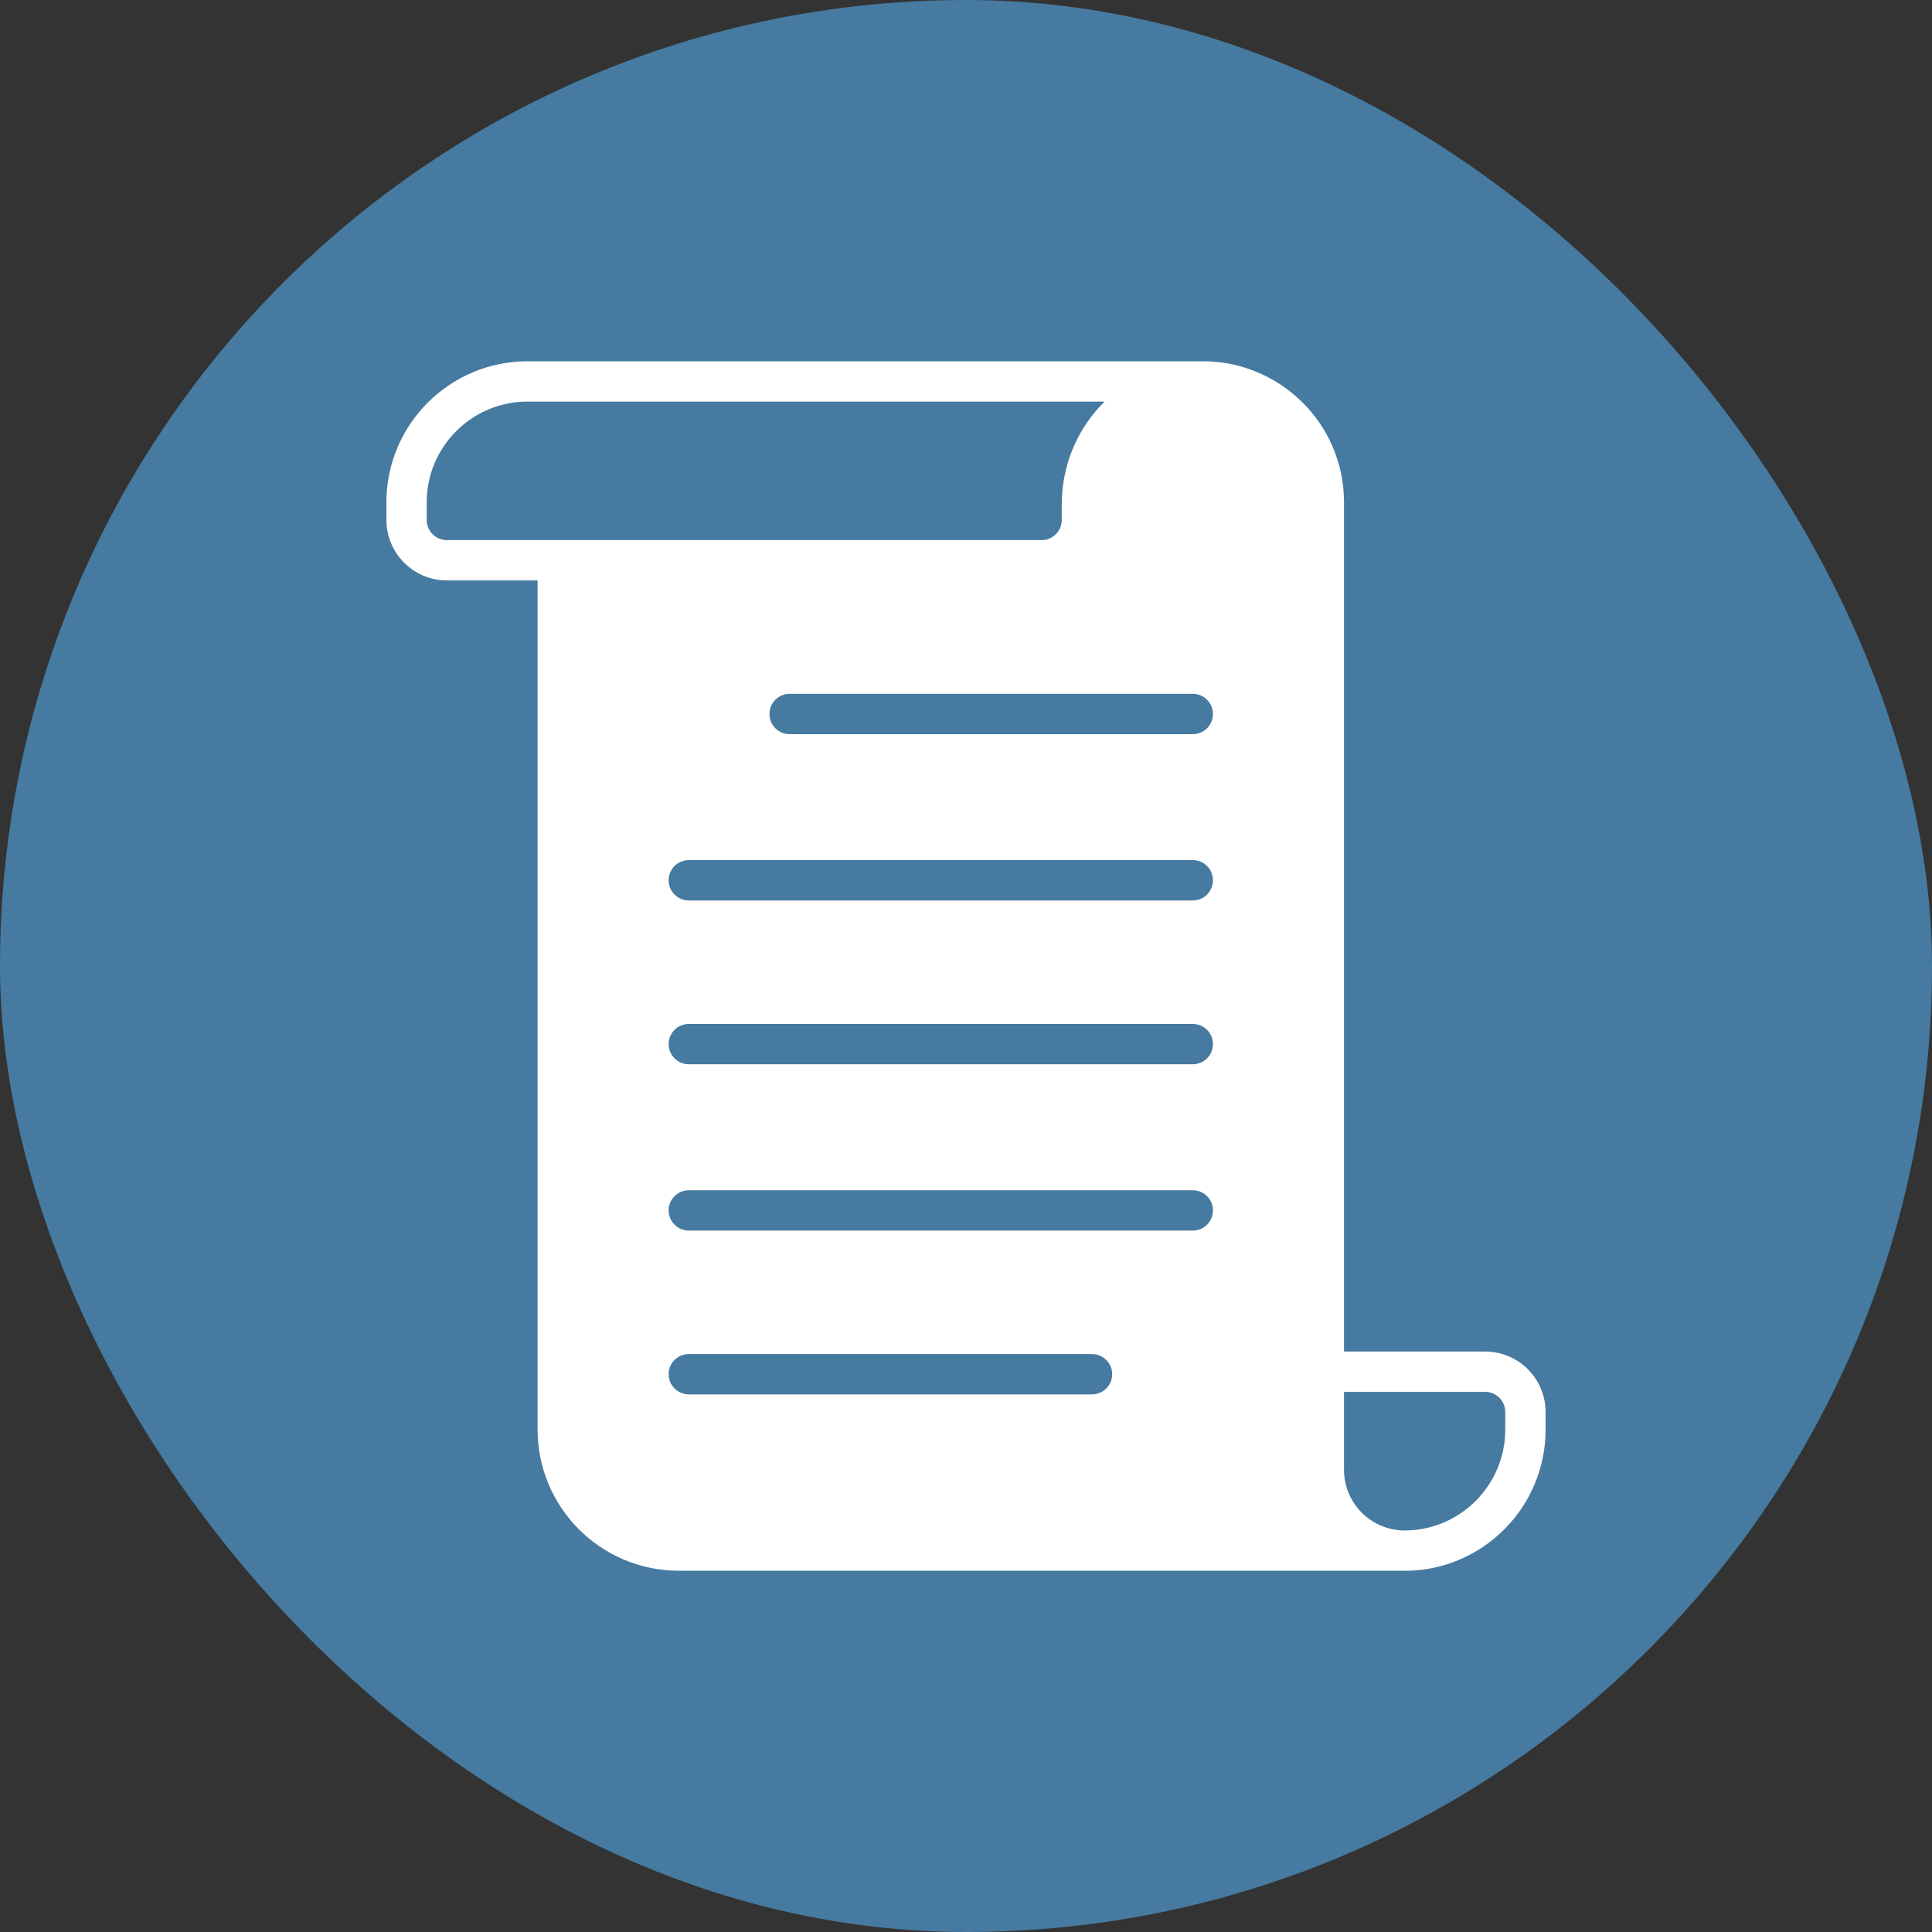 <?xml version="1.0" encoding="UTF-8"?> <svg xmlns="http://www.w3.org/2000/svg" width="50" height="50" viewBox="0 0 50 50" fill="none"><rect x="0" y="0" width="50" height="50" fill="#333333" stroke="none"/><rect width="50" height="50" rx="25" fill="#467AA0"></rect><path d="M39.997 36.453C39.95 35.625 39.264 34.978 38.435 34.978H34.783V13.003C34.783 10.921 33.067 9.314 31.068 9.35H13.652C11.638 9.35 10 10.986 10 12.999V13.456C10 14.319 10.702 15.021 11.565 15.021H13.913V36.999C13.913 38.998 15.532 40.651 17.576 40.651H36.452C38.418 40.597 40.001 38.978 40 36.995C40 36.401 39.997 36.481 39.997 36.453ZM11.565 13.978C11.278 13.978 11.043 13.744 11.043 13.456V12.999C11.043 11.561 12.213 10.393 13.652 10.393H28.586C27.901 11.067 27.478 12.013 27.478 13.053V13.456C27.478 13.744 27.244 13.978 26.956 13.978H11.565ZM28.261 36.086H17.826C17.538 36.086 17.304 35.853 17.304 35.565C17.304 35.276 17.538 35.043 17.826 35.043H28.261C28.549 35.043 28.783 35.276 28.783 35.565C28.783 35.853 28.549 36.086 28.261 36.086ZM30.87 31.847H17.826C17.538 31.847 17.304 31.614 17.304 31.326C17.304 31.037 17.538 30.804 17.826 30.804H30.87C31.158 30.804 31.391 31.037 31.391 31.326C31.391 31.614 31.158 31.847 30.87 31.847ZM30.87 27.543H17.826C17.538 27.543 17.304 27.309 17.304 27.021C17.304 26.733 17.538 26.5 17.826 26.5H30.87C31.158 26.5 31.391 26.733 31.391 27.021C31.391 27.309 31.158 27.543 30.87 27.543ZM30.87 23.304H17.826C17.538 23.304 17.304 23.07 17.304 22.782C17.304 22.494 17.538 22.26 17.826 22.26H30.87C31.158 22.26 31.391 22.494 31.391 22.782C31.391 23.07 31.158 23.304 30.87 23.304ZM30.87 19H20.435C20.147 19 19.913 18.766 19.913 18.478C19.913 18.19 20.147 17.956 20.435 17.956H30.87C31.158 17.956 31.391 18.19 31.391 18.478C31.391 18.766 31.158 19 30.87 19ZM38.956 36.995C38.956 38.436 37.788 39.608 36.352 39.608C35.486 39.608 34.783 38.904 34.783 38.039V36.021H38.435C38.719 36.021 38.956 36.25 38.956 36.543V36.995Z" fill="white"></path></svg> 